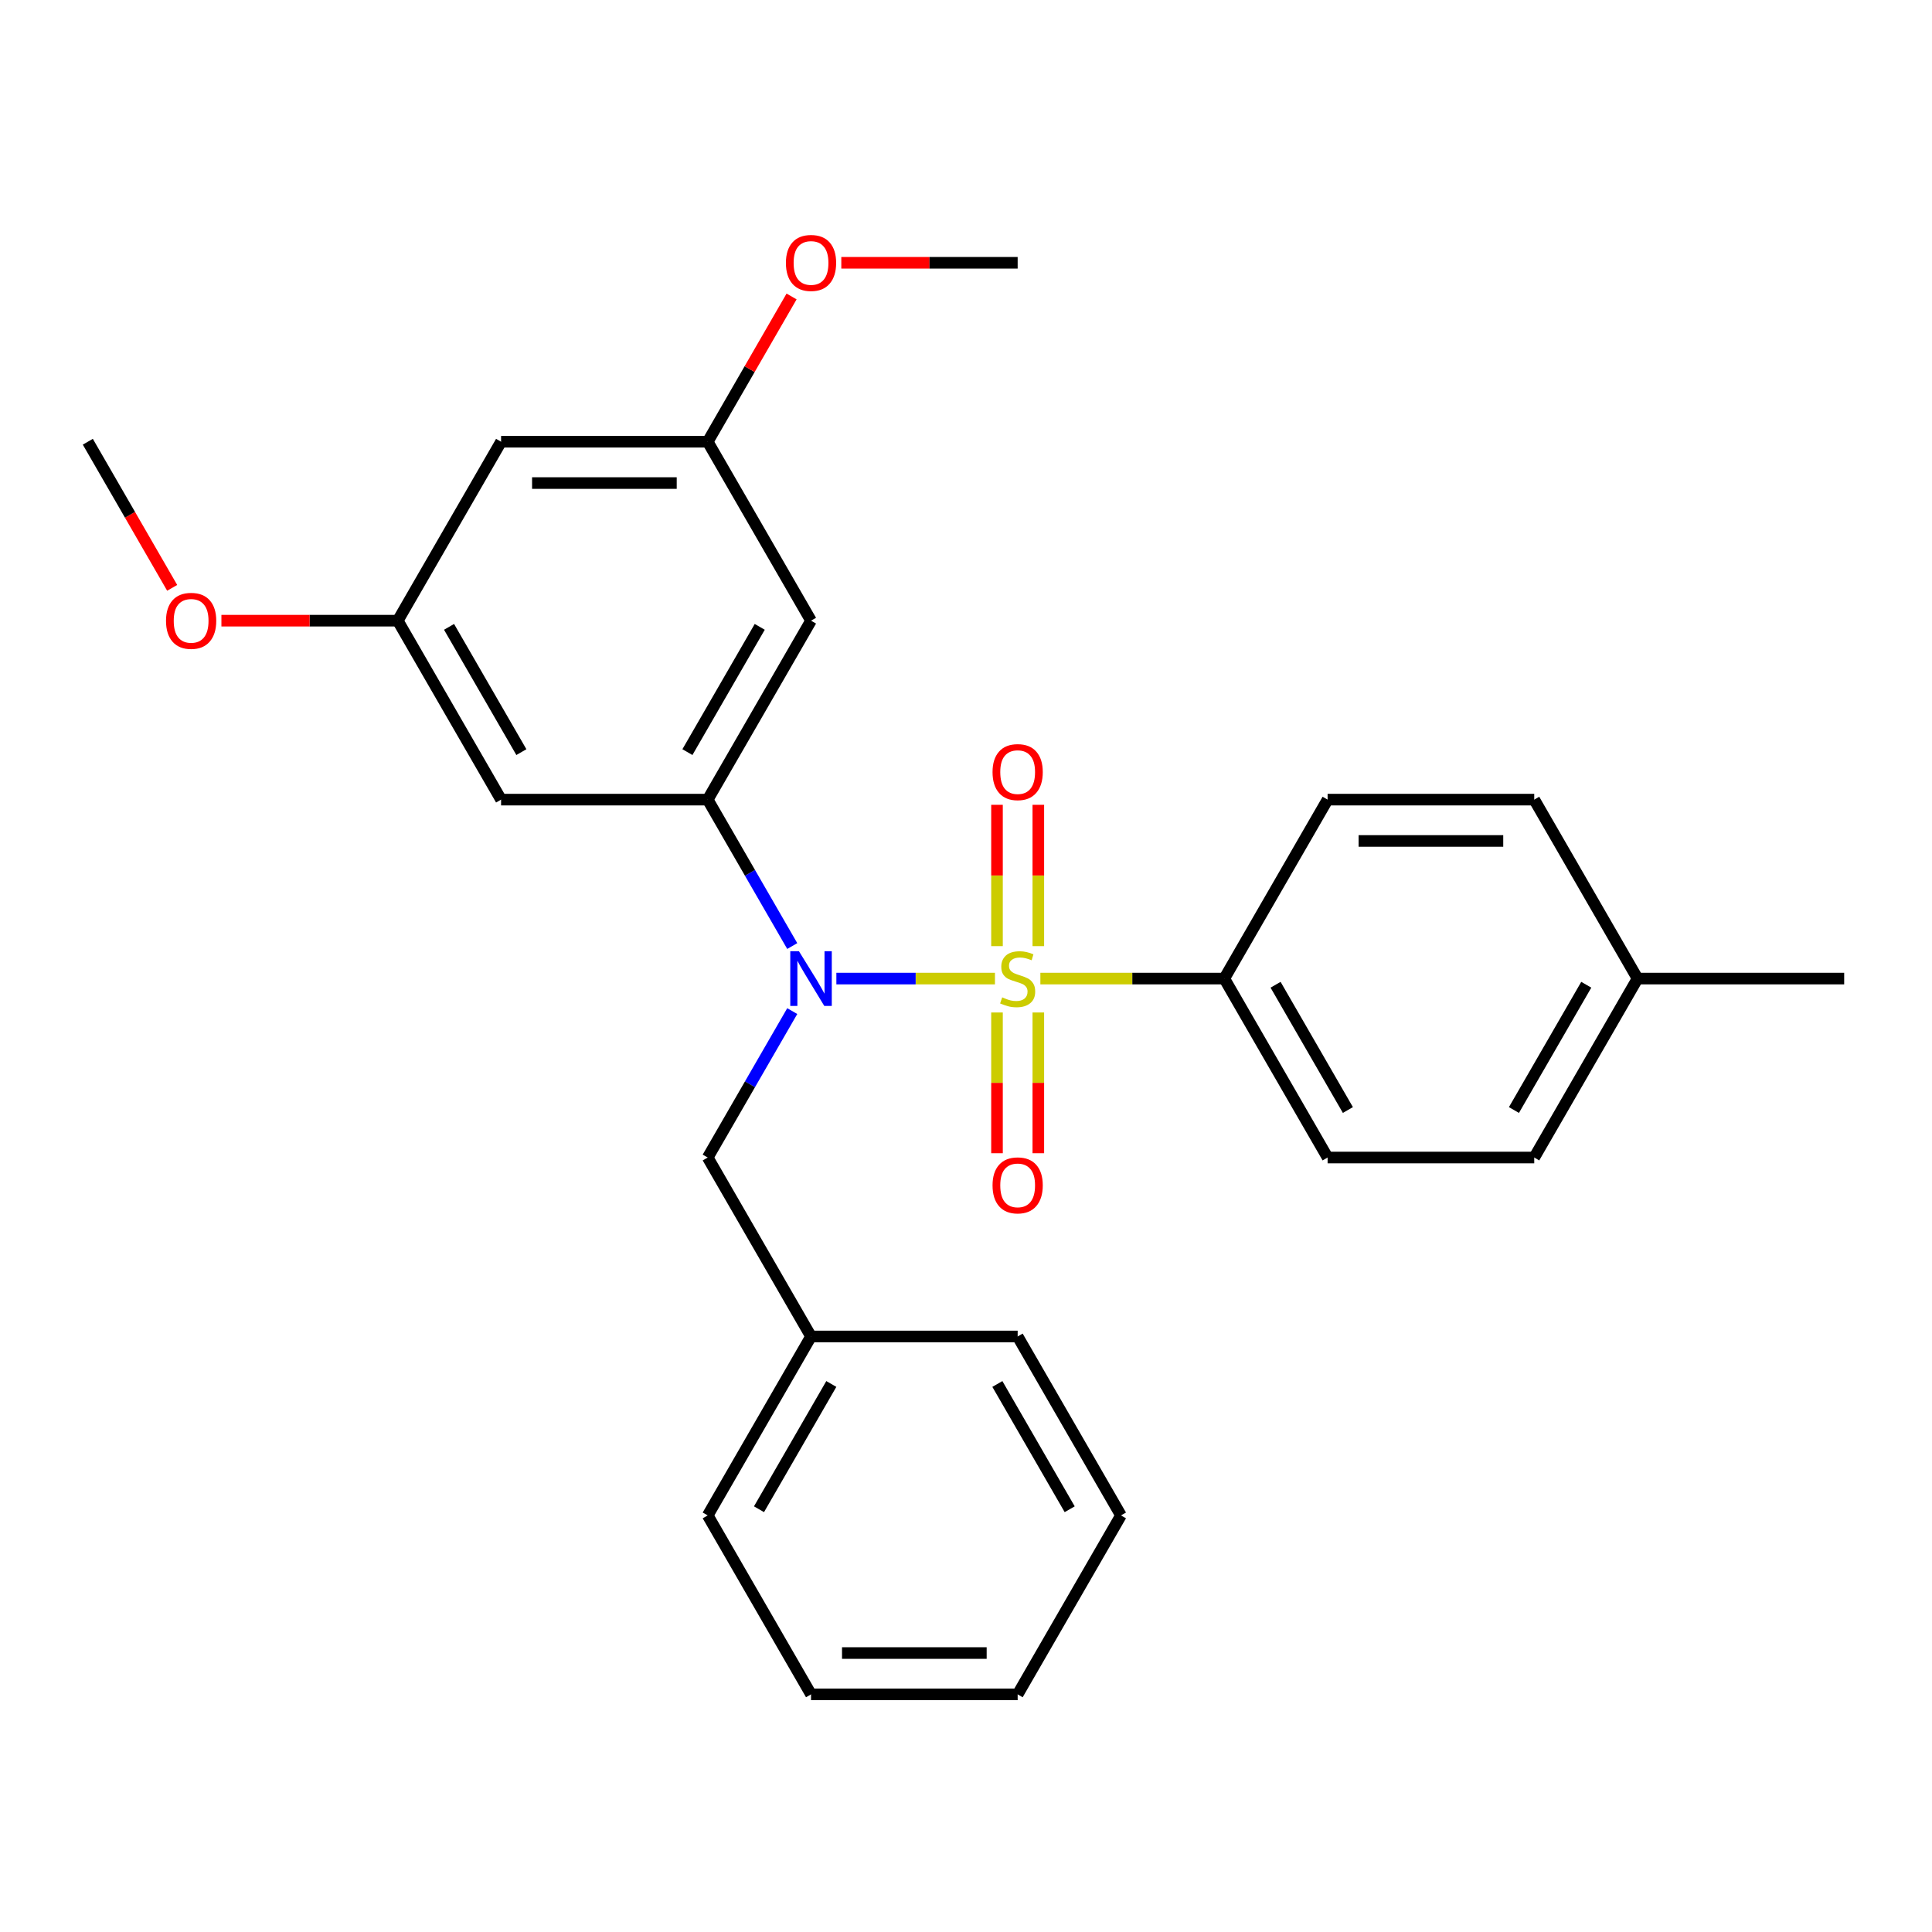 <?xml version='1.0' encoding='iso-8859-1'?>
<svg version='1.1' baseProfile='full'
              xmlns='http://www.w3.org/2000/svg'
                      xmlns:rdkit='http://www.rdkit.org/xml'
                      xmlns:xlink='http://www.w3.org/1999/xlink'
                  xml:space='preserve'
width='1000px' height='1000px' viewBox='0 0 1000 1000'>
<!-- END OF HEADER -->
<rect style='opacity:1.0;fill:#FFFFFF;stroke:none' width='1000' height='1000' x='0' y='0'> </rect>
<path class='bond-0' d='M 514.984,506.509 L 473.945,506.509' style='fill:none;fill-rule:evenodd;stroke:#CCCC00;stroke-width:6px;stroke-linecap:butt;stroke-linejoin:miter;stroke-opacity:1' />
<path class='bond-0' d='M 473.945,506.509 L 432.906,506.509' style='fill:none;fill-rule:evenodd;stroke:#0000FF;stroke-width:6px;stroke-linecap:butt;stroke-linejoin:miter;stroke-opacity:1' />
<path class='bond-2' d='M 538.492,506.509 L 586.091,506.509' style='fill:none;fill-rule:evenodd;stroke:#CCCC00;stroke-width:6px;stroke-linecap:butt;stroke-linejoin:miter;stroke-opacity:1' />
<path class='bond-2' d='M 586.091,506.509 L 633.69,506.509' style='fill:none;fill-rule:evenodd;stroke:#000000;stroke-width:6px;stroke-linecap:butt;stroke-linejoin:miter;stroke-opacity:1' />
<path class='bond-5' d='M 537.433,489.715 L 537.433,453.143' style='fill:none;fill-rule:evenodd;stroke:#CCCC00;stroke-width:6px;stroke-linecap:butt;stroke-linejoin:miter;stroke-opacity:1' />
<path class='bond-5' d='M 537.433,453.143 L 537.433,416.571' style='fill:none;fill-rule:evenodd;stroke:#FF0000;stroke-width:6px;stroke-linecap:butt;stroke-linejoin:miter;stroke-opacity:1' />
<path class='bond-5' d='M 516.043,489.715 L 516.043,453.143' style='fill:none;fill-rule:evenodd;stroke:#CCCC00;stroke-width:6px;stroke-linecap:butt;stroke-linejoin:miter;stroke-opacity:1' />
<path class='bond-5' d='M 516.043,453.143 L 516.043,416.571' style='fill:none;fill-rule:evenodd;stroke:#FF0000;stroke-width:6px;stroke-linecap:butt;stroke-linejoin:miter;stroke-opacity:1' />
<path class='bond-6' d='M 516.043,524.063 L 516.043,560.484' style='fill:none;fill-rule:evenodd;stroke:#CCCC00;stroke-width:6px;stroke-linecap:butt;stroke-linejoin:miter;stroke-opacity:1' />
<path class='bond-6' d='M 516.043,560.484 L 516.043,596.906' style='fill:none;fill-rule:evenodd;stroke:#FF0000;stroke-width:6px;stroke-linecap:butt;stroke-linejoin:miter;stroke-opacity:1' />
<path class='bond-6' d='M 537.433,524.063 L 537.433,560.484' style='fill:none;fill-rule:evenodd;stroke:#CCCC00;stroke-width:6px;stroke-linecap:butt;stroke-linejoin:miter;stroke-opacity:1' />
<path class='bond-6' d='M 537.433,560.484 L 537.433,596.906' style='fill:none;fill-rule:evenodd;stroke:#FF0000;stroke-width:6px;stroke-linecap:butt;stroke-linejoin:miter;stroke-opacity:1' />
<path class='bond-1' d='M 410.067,489.675 L 388.189,451.781' style='fill:none;fill-rule:evenodd;stroke:#0000FF;stroke-width:6px;stroke-linecap:butt;stroke-linejoin:miter;stroke-opacity:1' />
<path class='bond-1' d='M 388.189,451.781 L 366.31,413.886' style='fill:none;fill-rule:evenodd;stroke:#000000;stroke-width:6px;stroke-linecap:butt;stroke-linejoin:miter;stroke-opacity:1' />
<path class='bond-7' d='M 410.067,523.343 L 388.189,561.238' style='fill:none;fill-rule:evenodd;stroke:#0000FF;stroke-width:6px;stroke-linecap:butt;stroke-linejoin:miter;stroke-opacity:1' />
<path class='bond-7' d='M 388.189,561.238 L 366.31,599.132' style='fill:none;fill-rule:evenodd;stroke:#000000;stroke-width:6px;stroke-linecap:butt;stroke-linejoin:miter;stroke-opacity:1' />
<path class='bond-3' d='M 366.31,413.886 L 419.786,321.263' style='fill:none;fill-rule:evenodd;stroke:#000000;stroke-width:6px;stroke-linecap:butt;stroke-linejoin:miter;stroke-opacity:1' />
<path class='bond-3' d='M 355.807,389.297 L 393.24,324.461' style='fill:none;fill-rule:evenodd;stroke:#000000;stroke-width:6px;stroke-linecap:butt;stroke-linejoin:miter;stroke-opacity:1' />
<path class='bond-4' d='M 366.31,413.886 L 259.358,413.886' style='fill:none;fill-rule:evenodd;stroke:#000000;stroke-width:6px;stroke-linecap:butt;stroke-linejoin:miter;stroke-opacity:1' />
<path class='bond-11' d='M 633.69,506.509 L 687.166,599.132' style='fill:none;fill-rule:evenodd;stroke:#000000;stroke-width:6px;stroke-linecap:butt;stroke-linejoin:miter;stroke-opacity:1' />
<path class='bond-11' d='M 660.236,509.707 L 697.669,574.543' style='fill:none;fill-rule:evenodd;stroke:#000000;stroke-width:6px;stroke-linecap:butt;stroke-linejoin:miter;stroke-opacity:1' />
<path class='bond-12' d='M 633.69,506.509 L 687.166,413.886' style='fill:none;fill-rule:evenodd;stroke:#000000;stroke-width:6px;stroke-linecap:butt;stroke-linejoin:miter;stroke-opacity:1' />
<path class='bond-8' d='M 419.786,321.263 L 366.31,228.64' style='fill:none;fill-rule:evenodd;stroke:#000000;stroke-width:6px;stroke-linecap:butt;stroke-linejoin:miter;stroke-opacity:1' />
<path class='bond-9' d='M 259.358,413.886 L 205.882,321.263' style='fill:none;fill-rule:evenodd;stroke:#000000;stroke-width:6px;stroke-linecap:butt;stroke-linejoin:miter;stroke-opacity:1' />
<path class='bond-9' d='M 269.862,389.297 L 232.428,324.461' style='fill:none;fill-rule:evenodd;stroke:#000000;stroke-width:6px;stroke-linecap:butt;stroke-linejoin:miter;stroke-opacity:1' />
<path class='bond-13' d='M 366.31,599.132 L 419.786,691.755' style='fill:none;fill-rule:evenodd;stroke:#000000;stroke-width:6px;stroke-linecap:butt;stroke-linejoin:miter;stroke-opacity:1' />
<path class='bond-18' d='M 366.31,228.64 L 388.015,191.045' style='fill:none;fill-rule:evenodd;stroke:#000000;stroke-width:6px;stroke-linecap:butt;stroke-linejoin:miter;stroke-opacity:1' />
<path class='bond-18' d='M 388.015,191.045 L 409.721,153.451' style='fill:none;fill-rule:evenodd;stroke:#FF0000;stroke-width:6px;stroke-linecap:butt;stroke-linejoin:miter;stroke-opacity:1' />
<path class='bond-28' d='M 366.31,228.64 L 259.358,228.64' style='fill:none;fill-rule:evenodd;stroke:#000000;stroke-width:6px;stroke-linecap:butt;stroke-linejoin:miter;stroke-opacity:1' />
<path class='bond-28' d='M 350.267,250.03 L 275.401,250.03' style='fill:none;fill-rule:evenodd;stroke:#000000;stroke-width:6px;stroke-linecap:butt;stroke-linejoin:miter;stroke-opacity:1' />
<path class='bond-10' d='M 205.882,321.263 L 259.358,228.64' style='fill:none;fill-rule:evenodd;stroke:#000000;stroke-width:6px;stroke-linecap:butt;stroke-linejoin:miter;stroke-opacity:1' />
<path class='bond-17' d='M 205.882,321.263 L 160.243,321.263' style='fill:none;fill-rule:evenodd;stroke:#000000;stroke-width:6px;stroke-linecap:butt;stroke-linejoin:miter;stroke-opacity:1' />
<path class='bond-17' d='M 160.243,321.263 L 114.604,321.263' style='fill:none;fill-rule:evenodd;stroke:#FF0000;stroke-width:6px;stroke-linecap:butt;stroke-linejoin:miter;stroke-opacity:1' />
<path class='bond-14' d='M 687.166,599.132 L 794.118,599.132' style='fill:none;fill-rule:evenodd;stroke:#000000;stroke-width:6px;stroke-linecap:butt;stroke-linejoin:miter;stroke-opacity:1' />
<path class='bond-15' d='M 687.166,413.886 L 794.118,413.886' style='fill:none;fill-rule:evenodd;stroke:#000000;stroke-width:6px;stroke-linecap:butt;stroke-linejoin:miter;stroke-opacity:1' />
<path class='bond-15' d='M 703.209,435.276 L 778.075,435.276' style='fill:none;fill-rule:evenodd;stroke:#000000;stroke-width:6px;stroke-linecap:butt;stroke-linejoin:miter;stroke-opacity:1' />
<path class='bond-20' d='M 419.786,691.755 L 366.31,784.378' style='fill:none;fill-rule:evenodd;stroke:#000000;stroke-width:6px;stroke-linecap:butt;stroke-linejoin:miter;stroke-opacity:1' />
<path class='bond-20' d='M 430.289,716.344 L 392.856,781.18' style='fill:none;fill-rule:evenodd;stroke:#000000;stroke-width:6px;stroke-linecap:butt;stroke-linejoin:miter;stroke-opacity:1' />
<path class='bond-21' d='M 419.786,691.755 L 526.738,691.755' style='fill:none;fill-rule:evenodd;stroke:#000000;stroke-width:6px;stroke-linecap:butt;stroke-linejoin:miter;stroke-opacity:1' />
<path class='bond-27' d='M 794.118,599.132 L 847.594,506.509' style='fill:none;fill-rule:evenodd;stroke:#000000;stroke-width:6px;stroke-linecap:butt;stroke-linejoin:miter;stroke-opacity:1' />
<path class='bond-27' d='M 783.614,574.543 L 821.048,509.707' style='fill:none;fill-rule:evenodd;stroke:#000000;stroke-width:6px;stroke-linecap:butt;stroke-linejoin:miter;stroke-opacity:1' />
<path class='bond-16' d='M 794.118,413.886 L 847.594,506.509' style='fill:none;fill-rule:evenodd;stroke:#000000;stroke-width:6px;stroke-linecap:butt;stroke-linejoin:miter;stroke-opacity:1' />
<path class='bond-19' d='M 847.594,506.509 L 954.545,506.509' style='fill:none;fill-rule:evenodd;stroke:#000000;stroke-width:6px;stroke-linecap:butt;stroke-linejoin:miter;stroke-opacity:1' />
<path class='bond-23' d='M 89.119,304.269 L 67.287,266.455' style='fill:none;fill-rule:evenodd;stroke:#FF0000;stroke-width:6px;stroke-linecap:butt;stroke-linejoin:miter;stroke-opacity:1' />
<path class='bond-23' d='M 67.287,266.455 L 45.455,228.64' style='fill:none;fill-rule:evenodd;stroke:#000000;stroke-width:6px;stroke-linecap:butt;stroke-linejoin:miter;stroke-opacity:1' />
<path class='bond-22' d='M 435.46,136.017 L 481.099,136.017' style='fill:none;fill-rule:evenodd;stroke:#FF0000;stroke-width:6px;stroke-linecap:butt;stroke-linejoin:miter;stroke-opacity:1' />
<path class='bond-22' d='M 481.099,136.017 L 526.738,136.017' style='fill:none;fill-rule:evenodd;stroke:#000000;stroke-width:6px;stroke-linecap:butt;stroke-linejoin:miter;stroke-opacity:1' />
<path class='bond-24' d='M 366.31,784.378 L 419.786,877.001' style='fill:none;fill-rule:evenodd;stroke:#000000;stroke-width:6px;stroke-linecap:butt;stroke-linejoin:miter;stroke-opacity:1' />
<path class='bond-25' d='M 526.738,691.755 L 580.214,784.378' style='fill:none;fill-rule:evenodd;stroke:#000000;stroke-width:6px;stroke-linecap:butt;stroke-linejoin:miter;stroke-opacity:1' />
<path class='bond-25' d='M 516.235,716.344 L 553.668,781.18' style='fill:none;fill-rule:evenodd;stroke:#000000;stroke-width:6px;stroke-linecap:butt;stroke-linejoin:miter;stroke-opacity:1' />
<path class='bond-29' d='M 419.786,877.001 L 526.738,877.001' style='fill:none;fill-rule:evenodd;stroke:#000000;stroke-width:6px;stroke-linecap:butt;stroke-linejoin:miter;stroke-opacity:1' />
<path class='bond-29' d='M 435.829,855.611 L 510.695,855.611' style='fill:none;fill-rule:evenodd;stroke:#000000;stroke-width:6px;stroke-linecap:butt;stroke-linejoin:miter;stroke-opacity:1' />
<path class='bond-26' d='M 580.214,784.378 L 526.738,877.001' style='fill:none;fill-rule:evenodd;stroke:#000000;stroke-width:6px;stroke-linecap:butt;stroke-linejoin:miter;stroke-opacity:1' />
<path  class='atom-0' d='M 518.738 516.229
Q 519.058 516.349, 520.378 516.909
Q 521.698 517.469, 523.138 517.829
Q 524.618 518.149, 526.058 518.149
Q 528.738 518.149, 530.298 516.869
Q 531.858 515.549, 531.858 513.269
Q 531.858 511.709, 531.058 510.749
Q 530.298 509.789, 529.098 509.269
Q 527.898 508.749, 525.898 508.149
Q 523.378 507.389, 521.858 506.669
Q 520.378 505.949, 519.298 504.429
Q 518.258 502.909, 518.258 500.349
Q 518.258 496.789, 520.658 494.589
Q 523.098 492.389, 527.898 492.389
Q 531.178 492.389, 534.898 493.949
L 533.978 497.029
Q 530.578 495.629, 528.018 495.629
Q 525.258 495.629, 523.738 496.789
Q 522.218 497.909, 522.258 499.869
Q 522.258 501.389, 523.018 502.309
Q 523.818 503.229, 524.938 503.749
Q 526.098 504.269, 528.018 504.869
Q 530.578 505.669, 532.098 506.469
Q 533.618 507.269, 534.698 508.909
Q 535.818 510.509, 535.818 513.269
Q 535.818 517.189, 533.178 519.309
Q 530.578 521.389, 526.218 521.389
Q 523.698 521.389, 521.778 520.829
Q 519.898 520.309, 517.658 519.389
L 518.738 516.229
' fill='#CCCC00'/>
<path  class='atom-1' d='M 413.526 492.349
L 422.806 507.349
Q 423.726 508.829, 425.206 511.509
Q 426.686 514.189, 426.766 514.349
L 426.766 492.349
L 430.526 492.349
L 430.526 520.669
L 426.646 520.669
L 416.686 504.269
Q 415.526 502.349, 414.286 500.149
Q 413.086 497.949, 412.726 497.269
L 412.726 520.669
L 409.046 520.669
L 409.046 492.349
L 413.526 492.349
' fill='#0000FF'/>
<path  class='atom-6' d='M 513.738 399.637
Q 513.738 392.837, 517.098 389.037
Q 520.458 385.237, 526.738 385.237
Q 533.018 385.237, 536.378 389.037
Q 539.738 392.837, 539.738 399.637
Q 539.738 406.517, 536.338 410.437
Q 532.938 414.317, 526.738 414.317
Q 520.498 414.317, 517.098 410.437
Q 513.738 406.557, 513.738 399.637
M 526.738 411.117
Q 531.058 411.117, 533.378 408.237
Q 535.738 405.317, 535.738 399.637
Q 535.738 394.077, 533.378 391.277
Q 531.058 388.437, 526.738 388.437
Q 522.418 388.437, 520.058 391.237
Q 517.738 394.037, 517.738 399.637
Q 517.738 405.357, 520.058 408.237
Q 522.418 411.117, 526.738 411.117
' fill='#FF0000'/>
<path  class='atom-7' d='M 513.738 613.541
Q 513.738 606.741, 517.098 602.941
Q 520.458 599.141, 526.738 599.141
Q 533.018 599.141, 536.378 602.941
Q 539.738 606.741, 539.738 613.541
Q 539.738 620.421, 536.338 624.341
Q 532.938 628.221, 526.738 628.221
Q 520.498 628.221, 517.098 624.341
Q 513.738 620.461, 513.738 613.541
M 526.738 625.021
Q 531.058 625.021, 533.378 622.141
Q 535.738 619.221, 535.738 613.541
Q 535.738 607.981, 533.378 605.181
Q 531.058 602.341, 526.738 602.341
Q 522.418 602.341, 520.058 605.141
Q 517.738 607.941, 517.738 613.541
Q 517.738 619.261, 520.058 622.141
Q 522.418 625.021, 526.738 625.021
' fill='#FF0000'/>
<path  class='atom-18' d='M 85.93 321.343
Q 85.93 314.543, 89.29 310.743
Q 92.65 306.943, 98.93 306.943
Q 105.21 306.943, 108.57 310.743
Q 111.93 314.543, 111.93 321.343
Q 111.93 328.223, 108.53 332.143
Q 105.13 336.023, 98.93 336.023
Q 92.691 336.023, 89.29 332.143
Q 85.93 328.263, 85.93 321.343
M 98.93 332.823
Q 103.25 332.823, 105.57 329.943
Q 107.93 327.023, 107.93 321.343
Q 107.93 315.783, 105.57 312.983
Q 103.25 310.143, 98.93 310.143
Q 94.611 310.143, 92.251 312.943
Q 89.93 315.743, 89.93 321.343
Q 89.93 327.063, 92.251 329.943
Q 94.611 332.823, 98.93 332.823
' fill='#FF0000'/>
<path  class='atom-19' d='M 406.786 136.097
Q 406.786 129.297, 410.146 125.497
Q 413.506 121.697, 419.786 121.697
Q 426.066 121.697, 429.426 125.497
Q 432.786 129.297, 432.786 136.097
Q 432.786 142.977, 429.386 146.897
Q 425.986 150.777, 419.786 150.777
Q 413.546 150.777, 410.146 146.897
Q 406.786 143.017, 406.786 136.097
M 419.786 147.577
Q 424.106 147.577, 426.426 144.697
Q 428.786 141.777, 428.786 136.097
Q 428.786 130.537, 426.426 127.737
Q 424.106 124.897, 419.786 124.897
Q 415.466 124.897, 413.106 127.697
Q 410.786 130.497, 410.786 136.097
Q 410.786 141.817, 413.106 144.697
Q 415.466 147.577, 419.786 147.577
' fill='#FF0000'/>
</svg>
